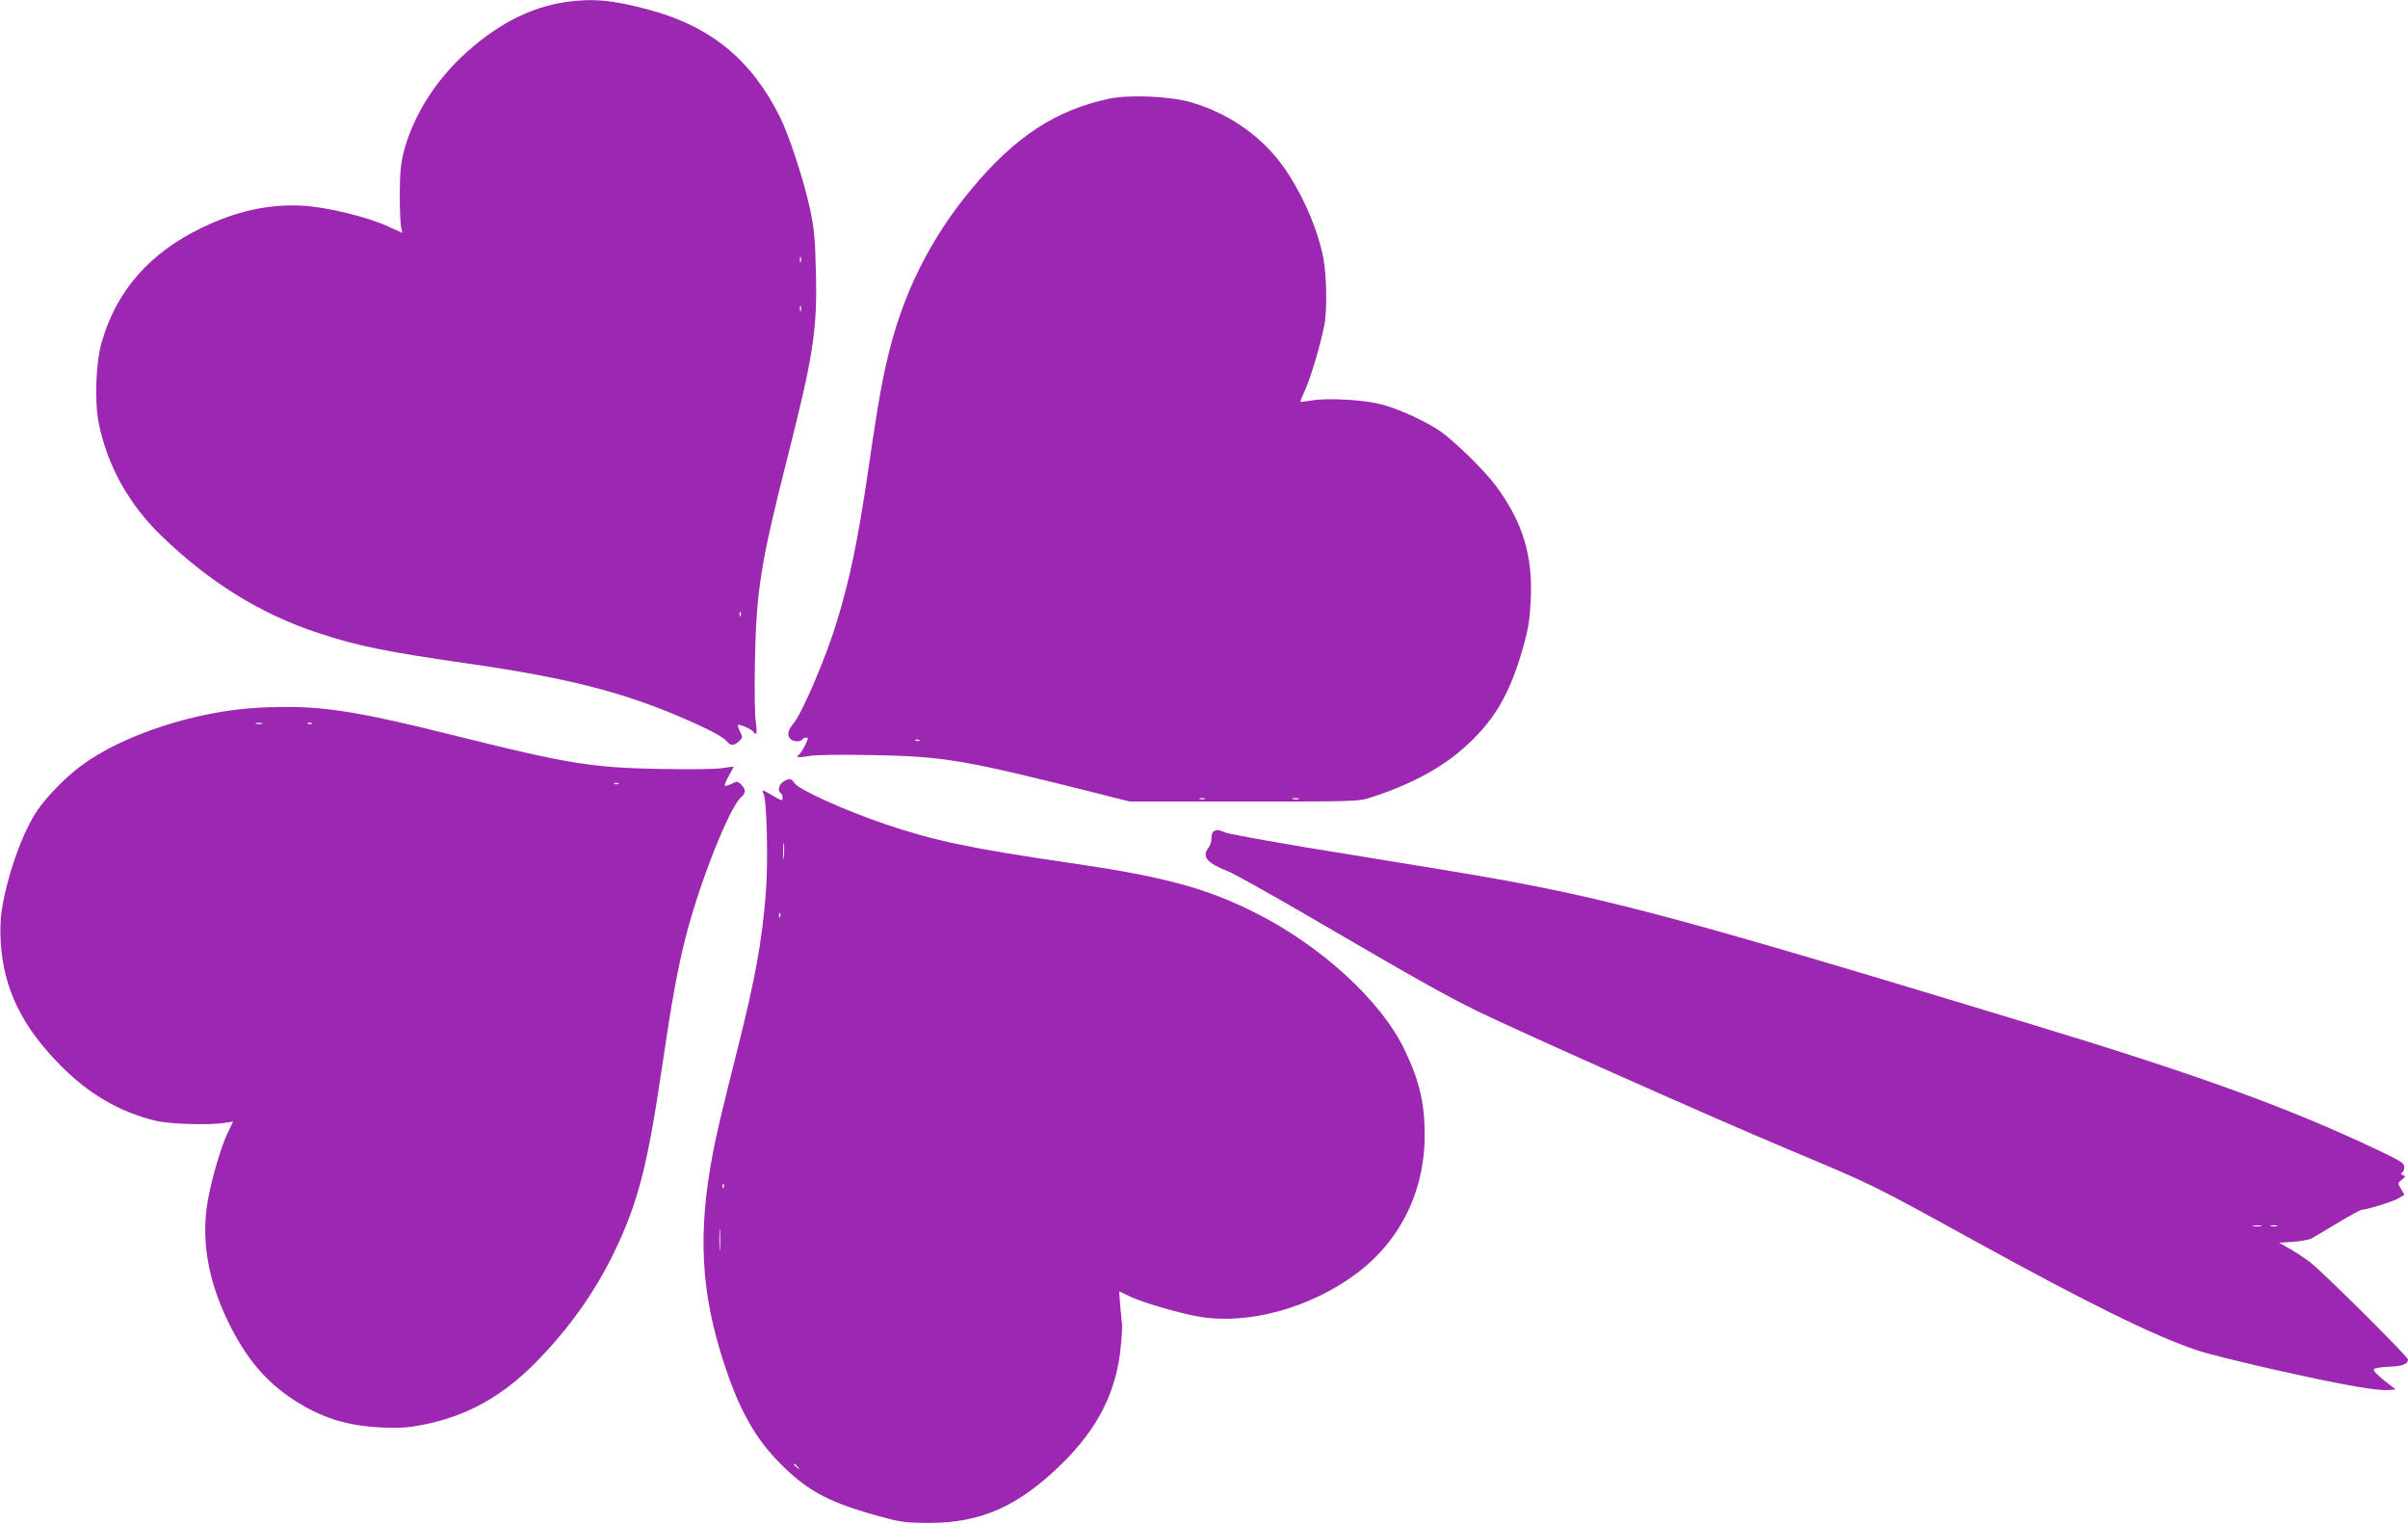 <?xml version="1.0" standalone="no"?>
<!DOCTYPE svg PUBLIC "-//W3C//DTD SVG 20010904//EN"
 "http://www.w3.org/TR/2001/REC-SVG-20010904/DTD/svg10.dtd">
<svg version="1.0" xmlns="http://www.w3.org/2000/svg"
 width="1280pt" height="810pt" viewBox="0 0 1280 810"
 preserveAspectRatio="xMidYMid meet">
<g transform="translate(0,810) scale(0.1,-0.1)"
fill="#9c27b0" stroke="none">
<path d="M3005 8089 c-191 -28 -377 -126 -552 -292 -148 -141 -257 -319 -305
-497 -18 -69 -22 -112 -23 -230 0 -80 3 -159 7 -177 l7 -31 -73 33 c-114 53
-330 105 -461 112 -177 9 -349 -29 -531 -117 -279 -134 -456 -336 -534 -611
-31 -108 -38 -315 -15 -429 46 -225 158 -427 329 -594 256 -249 530 -419 837
-520 211 -70 360 -100 819 -166 494 -72 781 -144 1084 -271 158 -67 247 -112
268 -138 22 -26 38 -26 66 -1 21 20 21 22 6 51 -8 17 -13 33 -11 36 7 6 73
-23 81 -36 17 -26 22 -7 14 47 -6 31 -8 179 -5 327 7 374 30 520 172 1080 139
548 160 682 152 990 -4 175 -9 231 -31 333 -33 153 -111 392 -161 492 -151
303 -369 481 -695 568 -192 52 -300 62 -445 41z m1252 -1381 c-3 -7 -5 -2 -5
12 0 14 2 19 5 13 2 -7 2 -19 0 -25z m0 -260 c-3 -7 -5 -2 -5 12 0 14 2 19 5
13 2 -7 2 -19 0 -25z m-320 -1620 c-3 -8 -6 -5 -6 6 -1 11 2 17 5 13 3 -3 4
-12 1 -19z"/>
<path d="M5899 7576 c-285 -60 -500 -200 -731 -476 -199 -238 -339 -502 -422
-795 -48 -172 -73 -306 -131 -705 -55 -374 -97 -576 -167 -805 -57 -189 -184
-485 -231 -541 -29 -34 -34 -63 -15 -82 15 -15 54 -16 63 -2 3 6 13 10 21 10
12 0 10 -8 -7 -42 -12 -24 -27 -46 -33 -50 -21 -14 0 -16 54 -6 33 6 162 8
325 5 402 -7 496 -24 1265 -218 l115 -29 608 0 c596 0 609 0 675 22 200 64
365 151 484 255 167 145 252 288 323 538 30 107 37 152 42 258 11 237 -43 413
-187 607 -62 83 -227 244 -303 294 -83 54 -214 113 -304 137 -93 24 -283 35
-368 21 -33 -5 -61 -9 -63 -8 -1 2 11 32 27 67 28 62 78 229 100 337 16 77 14
267 -5 362 -26 137 -94 301 -182 440 -117 185 -300 321 -519 386 -109 32 -326
42 -434 20z m-1012 -3412 c-3 -3 -12 -4 -19 -1 -8 3 -5 6 6 6 11 1 17 -2 13
-5z m1516 -311 c-7 -2 -19 -2 -25 0 -7 3 -2 5 12 5 14 0 19 -2 13 -5z m500 0
c-7 -2 -21 -2 -30 0 -10 3 -4 5 12 5 17 0 24 -2 18 -5z"/>
<path d="M1380 4339 c-337 -17 -727 -144 -949 -309 -82 -61 -180 -161 -231
-235 -80 -116 -162 -347 -191 -535 -7 -44 -9 -115 -5 -171 16 -245 112 -443
316 -650 152 -154 315 -249 508 -296 72 -17 281 -24 364 -11 l47 7 -30 -63
c-36 -77 -84 -241 -104 -355 -38 -212 1 -432 115 -661 93 -185 194 -303 338
-398 151 -98 284 -140 472 -149 104 -4 142 -1 230 17 224 46 408 148 583 324
176 177 320 379 422 591 127 265 177 457 255 990 51 346 81 511 125 685 72
285 233 691 294 742 26 22 27 42 1 68 -19 19 -22 19 -51 4 -17 -8 -33 -13 -36
-10 -3 3 6 26 21 52 14 25 26 48 26 49 0 1 -26 -2 -57 -7 -32 -6 -177 -8 -323
-5 -371 6 -498 27 -1085 173 -572 143 -744 168 -1055 153z m13 -86 c-7 -2 -21
-2 -30 0 -10 3 -4 5 12 5 17 0 24 -2 18 -5z m264 1 c-3 -3 -12 -4 -19 -1 -8 3
-5 6 6 6 11 1 17 -2 13 -5z m1630 -320 c-3 -3 -12 -4 -19 -1 -8 3 -5 6 6 6 11
1 17 -2 13 -5z"/>
<path d="M4162 3944 c-23 -16 -29 -48 -12 -59 6 -3 10 -15 10 -25 0 -18 -4
-17 -50 10 -60 35 -64 36 -51 11 17 -32 25 -362 12 -526 -20 -256 -57 -458
-148 -820 -93 -371 -113 -456 -133 -560 -82 -427 -65 -747 60 -1125 81 -247
165 -396 300 -531 150 -150 265 -209 555 -286 85 -23 121 -27 235 -27 273 0
470 87 697 307 202 196 301 395 322 644 5 54 7 103 5 108 -1 6 -5 46 -9 91
l-6 81 58 -28 c66 -32 277 -93 373 -108 259 -42 585 48 829 229 234 174 365
439 364 740 0 169 -29 290 -109 455 -125 258 -443 549 -792 724 -262 132 -490
193 -987 265 -523 76 -720 118 -975 204 -226 77 -466 186 -488 221 -15 25 -30
26 -60 5z m5 -401 c-2 -21 -4 -6 -4 32 0 39 2 55 4 38 2 -18 2 -50 0 -70z
m-20 -315 c-3 -8 -6 -5 -6 6 -1 11 2 17 5 13 3 -3 4 -12 1 -19z m-300 -1440
c-3 -8 -6 -5 -6 6 -1 11 2 17 5 13 3 -3 4 -12 1 -19z m-20 -325 c-2 -27 -3 -5
-3 47 0 52 1 74 3 48 2 -27 2 -69 0 -95z m414 -1160 c13 -16 12 -17 -3 -4 -17
13 -22 21 -14 21 2 0 10 -8 17 -17z"/>
<path d="M6453 3683 c-7 -2 -13 -19 -13 -36 0 -18 -7 -41 -15 -51 -38 -50 -12
-81 105 -128 30 -12 215 -115 411 -229 603 -352 738 -427 914 -514 211 -103
1252 -567 1630 -725 490 -206 449 -186 1022 -501 596 -328 946 -500 1170 -575
113 -38 647 -160 851 -194 67 -12 141 -20 165 -18 l42 3 -63 49 c-42 34 -59
53 -52 60 5 5 42 11 81 12 68 3 99 14 99 38 0 16 -453 466 -520 517 -30 23
-80 56 -110 73 l-55 31 75 5 c41 3 86 11 100 19 14 8 76 45 139 83 62 37 118
68 124 68 27 0 168 44 196 61 l32 19 -18 31 c-18 30 -18 31 4 49 21 16 21 19
5 25 -11 5 -13 9 -4 12 6 3 12 16 12 29 0 22 -15 32 -137 90 -480 228 -961
402 -1858 674 -1985 602 -2291 682 -3125 819 -168 27 -487 80 -710 116 -223
37 -420 73 -439 81 -36 15 -39 15 -58 7z m5565 -2100 c-10 -2 -28 -2 -40 0
-13 2 -5 4 17 4 22 1 32 -1 23 -4z m85 0 c-7 -2 -21 -2 -30 0 -10 3 -4 5 12 5
17 0 24 -2 18 -5z"/>
</g>
</svg>
